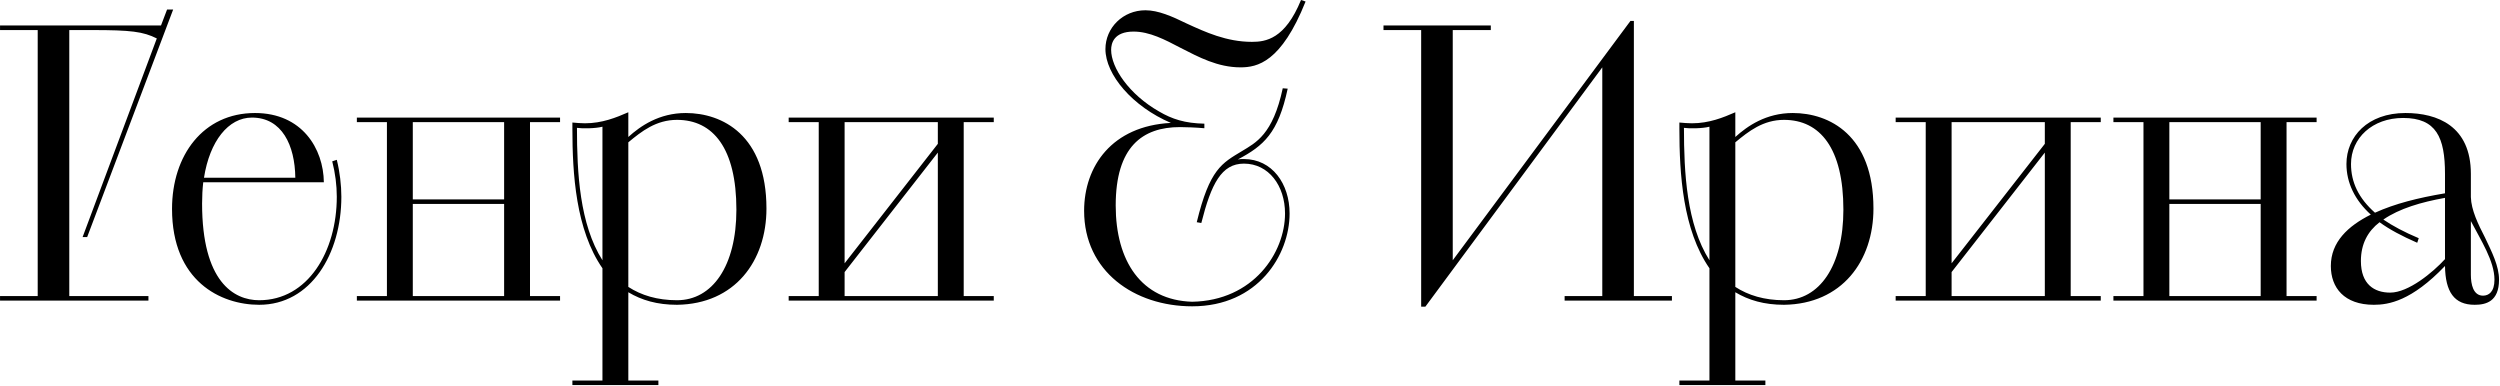 <?xml version="1.0" encoding="UTF-8"?> <svg xmlns="http://www.w3.org/2000/svg" width="1314" height="203" viewBox="0 0 1314 203" fill="none"><path d="M0.016 155.6H19.816V15.8H0.016V13.4H84.616L87.816 5H91.016L45.816 124.6H43.416L82.416 20.2C75.216 16.6 68.816 15.8 48.416 15.8H36.416V155.6H78.016V158H0.016V155.6ZM170.219 95.8H106.819C106.419 99.4 106.219 103 106.219 107C106.219 148 122.819 157.8 136.219 157.8C161.819 157.8 177.019 132.2 177.019 103.4C177.019 97.4 176.219 91 174.619 84.8L177.019 84C178.619 90.4 179.419 97.4 179.419 103.4C179.419 133.4 163.419 160.2 136.219 160.2C116.019 160.2 90.419 147.8 90.419 109.8C90.419 81.6 106.819 59.4 134.019 59.4C158.819 59.4 170.019 78.2 170.219 95.8ZM132.419 61.8C120.019 61.8 110.219 74.2 107.219 93.4H155.219C155.019 76.4 148.219 61.8 132.419 61.8ZM187.567 155.6H203.367V64.2H187.567V61.8H294.367V64.2H278.567V155.6H294.367V158H187.567V155.6ZM264.967 155.6V107.2H216.967V155.6H264.967ZM216.967 64.2V104.8H264.967V64.2H216.967ZM300.848 202.4V200H316.648V141C302.648 120.8 300.848 91.4 300.848 67.6V64.4C302.448 64.6 305.848 64.8 307.448 64.8C316.448 64.8 323.848 61.8 330.248 59V72C336.648 66.2 346.448 59.4 360.448 59.4C379.648 59.4 402.848 71 402.848 109.6C402.848 137.2 386.248 159.8 355.848 160.2C345.448 160.2 337.248 157.8 330.248 153.6V200H346.048V202.4H300.848ZM330.248 74.8V150.8C337.048 155.2 345.448 157.8 355.848 157.8C374.448 157.8 387.048 139.8 387.048 110.2C387.048 78 374.848 63 355.848 63C344.848 63 337.248 69 330.248 74.8ZM316.648 136.8V66.6C312.848 67.6 305.848 67.6 303.248 67.2C303.248 90.8 304.648 117.8 316.648 136.8ZM414.525 155.6H430.325V64.2H414.525V61.8H522.325V64.2H506.525V155.6H522.325V158H414.525V155.6ZM443.925 143V155.6H492.925V80.2L443.925 143ZM443.925 64.2V138.4L492.925 75.6V64.2H443.925ZM631.413 117.2L629.013 116.8C635.813 88.8 642.213 85.8 652.813 79.4C660.013 75 669.013 70.8 674.213 46.4L676.813 46.6C671.813 70 664.213 76.6 650.613 83.8C651.613 83.6 652.613 83.6 653.813 83.6C668.612 83.6 677.813 96.6 677.813 112.2C677.813 134 661.213 161 626.613 161C596.213 161 569.813 142.6 569.813 110.8C569.813 87.4 584.413 66.2 615.413 64.6C595.212 56 581.013 39.2 581.013 25.8C581.013 14.6 590.213 5.4 602.013 5.4C608.813 5.4 616.013 8.6 623.813 12.4C633.413 16.8 644.613 22 658.013 22C665.213 22 675.413 20.6 683.813 -4.29153e-06L686.213 0.8C673.413 32.8 660.813 35.4 652.013 35.4C640.013 35.4 630.013 30 620.613 25.2C612.213 20.8 604.213 16.6 595.813 16.6C585.413 16.6 584.013 22.8 584.013 26.2C584.013 35.6 593.413 49.6 609.213 58.6C616.013 62.6 622.813 64.8 633.013 65V67.4C628.613 67 623.013 66.8 620.213 66.8C600.413 66.8 586.413 77.2 586.413 108C586.413 137.2 599.813 157.8 626.613 158.6C658.813 158 675.413 132.8 675.413 112.2C675.413 97.6 666.812 86 653.813 86C642.013 86 636.613 96.6 631.413 117.2ZM746.964 161.2V15.8H727.164V13.4H783.564V15.8H763.564V136.8L856.964 11H858.764V155.6H878.764V158H822.364V155.6H842.164V35.4L749.164 161.2H746.964ZM882.684 202.4V200H898.484V141C884.484 120.8 882.684 91.4 882.684 67.6V64.4C884.284 64.6 887.684 64.8 889.284 64.8C898.284 64.8 905.684 61.8 912.084 59V72C918.484 66.2 928.284 59.4 942.284 59.4C961.484 59.4 984.684 71 984.684 109.6C984.684 137.2 968.084 159.8 937.684 160.2C927.284 160.2 919.084 157.8 912.084 153.6V200H927.884V202.4H882.684ZM912.084 74.8V150.8C918.884 155.2 927.284 157.8 937.684 157.8C956.284 157.8 968.884 139.8 968.884 110.2C968.884 78 956.684 63 937.684 63C926.684 63 919.084 69 912.084 74.8ZM898.484 136.8V66.6C894.684 67.6 887.684 67.6 885.084 67.2C885.084 90.8 886.484 117.8 898.484 136.8ZM996.361 155.6H1012.16V64.2H996.361V61.8H1104.16V64.2H1088.36V155.6H1104.16V158H996.361V155.6ZM1025.76 143V155.6H1074.76V80.2L1025.76 143ZM1025.76 64.2V138.4L1074.76 75.6V64.2H1025.76ZM1110.81 155.6H1126.61V64.2H1110.81V61.8H1217.61V64.2H1201.81V155.6H1217.61V158H1110.81V155.6ZM1188.21 155.6V107.2H1140.21V155.6H1188.21ZM1140.21 64.2V104.8H1188.21V64.2H1140.21ZM1298.69 91.4V103.6C1298.89 110.4 1302.49 117.8 1306.09 124.8C1309.69 132.4 1313.49 139.8 1313.49 147C1313.49 158.6 1306.49 160.2 1300.69 160.2C1289.89 160.2 1285.29 153.4 1285.09 139.8C1267.49 158.2 1255.49 160.2 1247.69 160.2C1232.09 160.2 1225.09 151.2 1225.09 139.8C1225.09 127.2 1234.09 118.8 1246.09 112.8C1237.69 105.2 1233.29 96 1233.29 86.2C1233.29 71.8 1244.49 59.4 1264.29 59.4C1281.09 59.4 1298.69 66.2 1298.69 91.4ZM1285.09 101.6V91.4C1285.09 72.2 1280.49 62 1263.09 62C1246.89 62 1235.69 72.6 1235.69 86.2C1235.69 95.8 1239.69 104.2 1248.29 111.8C1258.89 107 1270.89 104 1285.09 101.6ZM1271.29 125.2L1270.49 127.6C1262.29 124 1255.89 120.6 1250.69 116.8C1244.49 121.6 1240.89 128.2 1240.89 137.2C1240.89 149.4 1247.89 153.8 1256.29 153.8C1265.89 153.8 1278.69 143.2 1285.09 136.2V104C1272.69 106.2 1261.09 109.6 1252.69 115.4C1257.69 118.8 1263.69 122 1271.29 125.2ZM1298.69 116.2V144.4C1298.69 149.4 1299.89 155.4 1305.09 155.4C1308.09 155.4 1311.09 153.4 1311.09 147C1311.09 137.2 1303.89 126.2 1298.69 116.2Z" fill="black"></path></svg> 